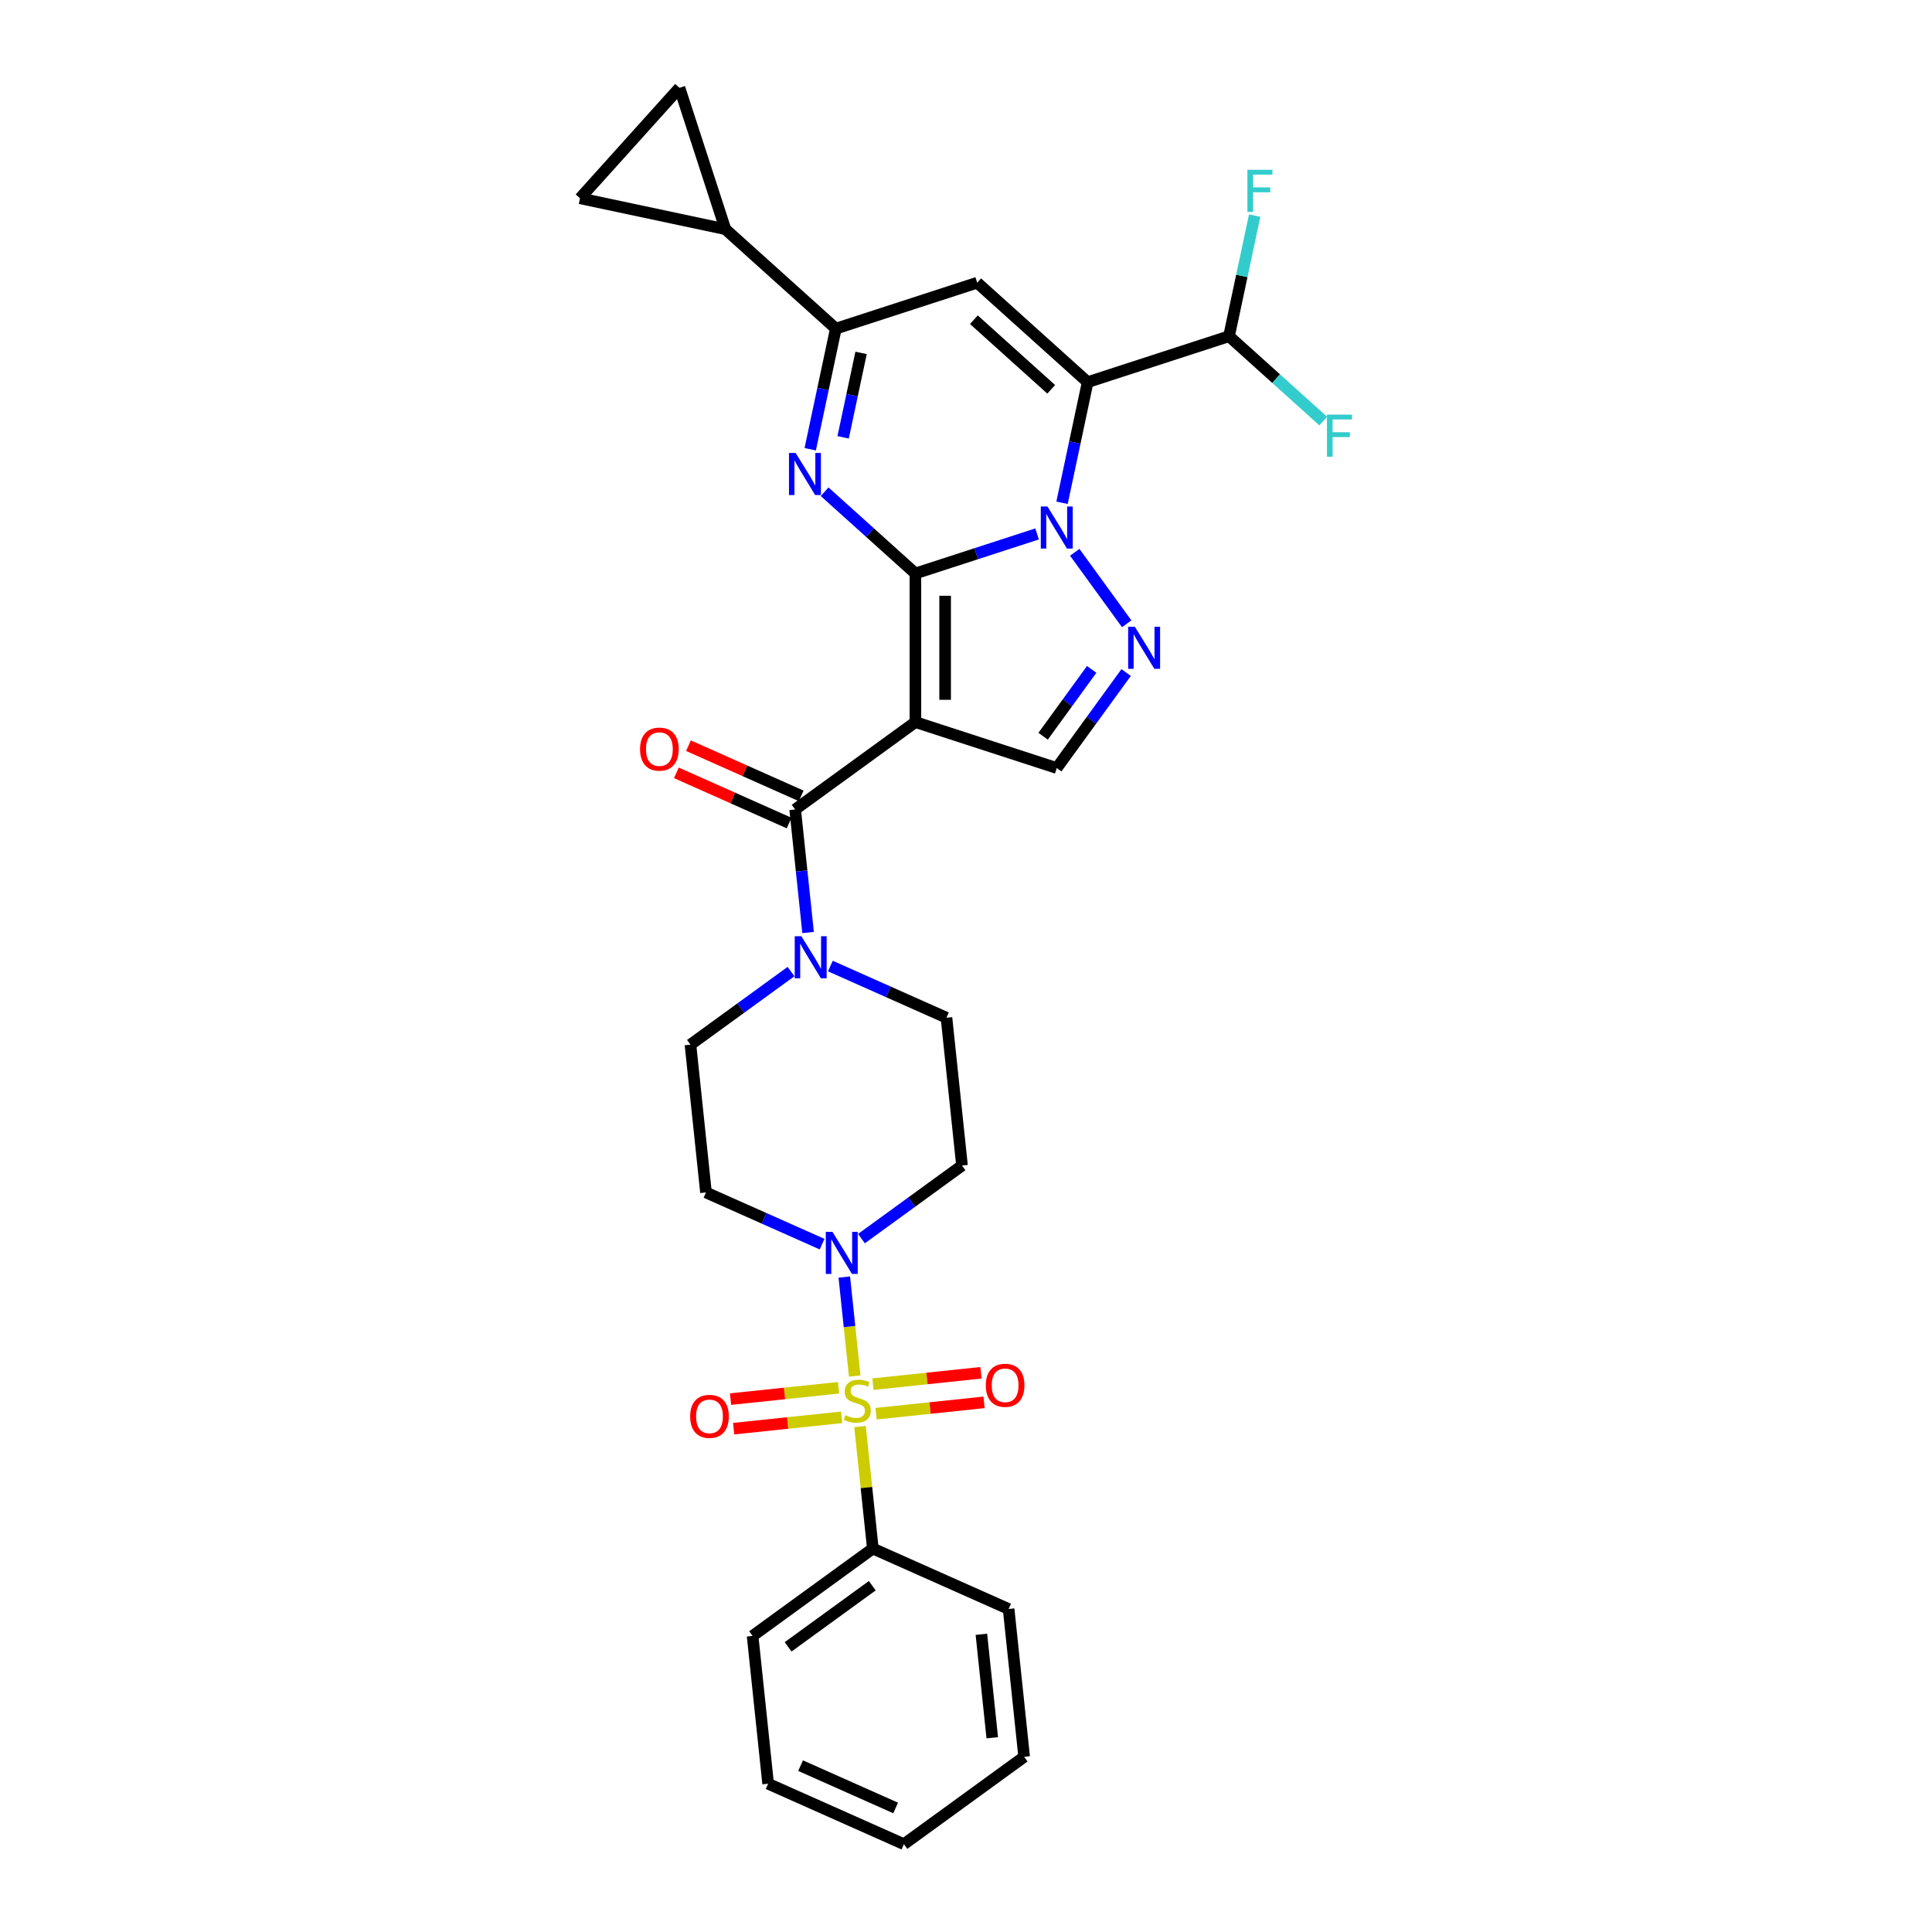 <?xml version='1.0' encoding='iso-8859-1'?>
<svg version='1.1' baseProfile='full'
              xmlns='http://www.w3.org/2000/svg'
                      xmlns:rdkit='http://www.rdkit.org/xml'
                      xmlns:xlink='http://www.w3.org/1999/xlink'
                  xml:space='preserve'
width='1000px' height='1000px' viewBox='0 0 1000 1000'>
<!-- END OF HEADER -->
<rect style='opacity:1.0;fill:#FFFFFF;stroke:none' width='1000' height='1000' x='0' y='0'> </rect>
<path class='bond-0' d='M 473.811,296.825 L 505.301,286.593' style='fill:none;fill-rule:evenodd;stroke:#000000;stroke-width:6px;stroke-linecap:butt;stroke-linejoin:miter;stroke-opacity:1' />
<path class='bond-0' d='M 505.301,286.593 L 536.791,276.362' style='fill:none;fill-rule:evenodd;stroke:#0000FF;stroke-width:6px;stroke-linecap:butt;stroke-linejoin:miter;stroke-opacity:1' />
<path class='bond-1' d='M 473.811,296.825 L 473.811,373.757' style='fill:none;fill-rule:evenodd;stroke:#000000;stroke-width:6px;stroke-linecap:butt;stroke-linejoin:miter;stroke-opacity:1' />
<path class='bond-1' d='M 489.197,308.365 L 489.197,362.217' style='fill:none;fill-rule:evenodd;stroke:#000000;stroke-width:6px;stroke-linecap:butt;stroke-linejoin:miter;stroke-opacity:1' />
<path class='bond-4' d='M 473.811,296.825 L 450.318,275.672' style='fill:none;fill-rule:evenodd;stroke:#000000;stroke-width:6px;stroke-linecap:butt;stroke-linejoin:miter;stroke-opacity:1' />
<path class='bond-4' d='M 450.318,275.672 L 426.825,254.519' style='fill:none;fill-rule:evenodd;stroke:#0000FF;stroke-width:6px;stroke-linecap:butt;stroke-linejoin:miter;stroke-opacity:1' />
<path class='bond-2' d='M 549.701,260.235 L 556.337,229.019' style='fill:none;fill-rule:evenodd;stroke:#0000FF;stroke-width:6px;stroke-linecap:butt;stroke-linejoin:miter;stroke-opacity:1' />
<path class='bond-2' d='M 556.337,229.019 L 562.972,197.802' style='fill:none;fill-rule:evenodd;stroke:#000000;stroke-width:6px;stroke-linecap:butt;stroke-linejoin:miter;stroke-opacity:1' />
<path class='bond-5' d='M 556.289,285.869 L 583.172,322.87' style='fill:none;fill-rule:evenodd;stroke:#0000FF;stroke-width:6px;stroke-linecap:butt;stroke-linejoin:miter;stroke-opacity:1' />
<path class='bond-7' d='M 473.811,373.757 L 411.572,418.976' style='fill:none;fill-rule:evenodd;stroke:#000000;stroke-width:6px;stroke-linecap:butt;stroke-linejoin:miter;stroke-opacity:1' />
<path class='bond-10' d='M 473.811,373.757 L 546.977,397.53' style='fill:none;fill-rule:evenodd;stroke:#000000;stroke-width:6px;stroke-linecap:butt;stroke-linejoin:miter;stroke-opacity:1' />
<path class='bond-13' d='M 562.972,197.802 L 636.138,174.029' style='fill:none;fill-rule:evenodd;stroke:#000000;stroke-width:6px;stroke-linecap:butt;stroke-linejoin:miter;stroke-opacity:1' />
<path class='bond-32' d='M 562.972,197.802 L 505.801,146.325' style='fill:none;fill-rule:evenodd;stroke:#000000;stroke-width:6px;stroke-linecap:butt;stroke-linejoin:miter;stroke-opacity:1' />
<path class='bond-32' d='M 544.101,201.515 L 504.081,165.481' style='fill:none;fill-rule:evenodd;stroke:#000000;stroke-width:6px;stroke-linecap:butt;stroke-linejoin:miter;stroke-opacity:1' />
<path class='bond-3' d='M 442.394,712.23 L 439.702,686.615' style='fill:none;fill-rule:evenodd;stroke:#CCCC00;stroke-width:6px;stroke-linecap:butt;stroke-linejoin:miter;stroke-opacity:1' />
<path class='bond-3' d='M 439.702,686.615 L 437.01,661.001' style='fill:none;fill-rule:evenodd;stroke:#0000FF;stroke-width:6px;stroke-linecap:butt;stroke-linejoin:miter;stroke-opacity:1' />
<path class='bond-16' d='M 453.451,731.73 L 481.401,728.793' style='fill:none;fill-rule:evenodd;stroke:#CCCC00;stroke-width:6px;stroke-linecap:butt;stroke-linejoin:miter;stroke-opacity:1' />
<path class='bond-16' d='M 481.401,728.793 L 509.352,725.855' style='fill:none;fill-rule:evenodd;stroke:#FF0000;stroke-width:6px;stroke-linecap:butt;stroke-linejoin:miter;stroke-opacity:1' />
<path class='bond-16' d='M 451.843,716.428 L 479.793,713.491' style='fill:none;fill-rule:evenodd;stroke:#CCCC00;stroke-width:6px;stroke-linecap:butt;stroke-linejoin:miter;stroke-opacity:1' />
<path class='bond-16' d='M 479.793,713.491 L 507.744,710.553' style='fill:none;fill-rule:evenodd;stroke:#FF0000;stroke-width:6px;stroke-linecap:butt;stroke-linejoin:miter;stroke-opacity:1' />
<path class='bond-17' d='M 434.025,718.301 L 406.075,721.239' style='fill:none;fill-rule:evenodd;stroke:#CCCC00;stroke-width:6px;stroke-linecap:butt;stroke-linejoin:miter;stroke-opacity:1' />
<path class='bond-17' d='M 406.075,721.239 L 378.124,724.176' style='fill:none;fill-rule:evenodd;stroke:#FF0000;stroke-width:6px;stroke-linecap:butt;stroke-linejoin:miter;stroke-opacity:1' />
<path class='bond-17' d='M 435.634,733.603 L 407.683,736.541' style='fill:none;fill-rule:evenodd;stroke:#CCCC00;stroke-width:6px;stroke-linecap:butt;stroke-linejoin:miter;stroke-opacity:1' />
<path class='bond-17' d='M 407.683,736.541 L 379.733,739.478' style='fill:none;fill-rule:evenodd;stroke:#FF0000;stroke-width:6px;stroke-linecap:butt;stroke-linejoin:miter;stroke-opacity:1' />
<path class='bond-20' d='M 445.143,738.386 L 448.462,769.956' style='fill:none;fill-rule:evenodd;stroke:#CCCC00;stroke-width:6px;stroke-linecap:butt;stroke-linejoin:miter;stroke-opacity:1' />
<path class='bond-20' d='M 448.462,769.956 L 451.78,801.526' style='fill:none;fill-rule:evenodd;stroke:#000000;stroke-width:6px;stroke-linecap:butt;stroke-linejoin:miter;stroke-opacity:1' />
<path class='bond-8' d='M 419.364,232.531 L 425.999,201.315' style='fill:none;fill-rule:evenodd;stroke:#0000FF;stroke-width:6px;stroke-linecap:butt;stroke-linejoin:miter;stroke-opacity:1' />
<path class='bond-8' d='M 425.999,201.315 L 432.635,170.098' style='fill:none;fill-rule:evenodd;stroke:#000000;stroke-width:6px;stroke-linecap:butt;stroke-linejoin:miter;stroke-opacity:1' />
<path class='bond-8' d='M 436.405,226.365 L 441.049,204.514' style='fill:none;fill-rule:evenodd;stroke:#0000FF;stroke-width:6px;stroke-linecap:butt;stroke-linejoin:miter;stroke-opacity:1' />
<path class='bond-8' d='M 441.049,204.514 L 445.694,182.662' style='fill:none;fill-rule:evenodd;stroke:#000000;stroke-width:6px;stroke-linecap:butt;stroke-linejoin:miter;stroke-opacity:1' />
<path class='bond-31' d='M 582.884,348.108 L 564.931,372.819' style='fill:none;fill-rule:evenodd;stroke:#0000FF;stroke-width:6px;stroke-linecap:butt;stroke-linejoin:miter;stroke-opacity:1' />
<path class='bond-31' d='M 564.931,372.819 L 546.977,397.53' style='fill:none;fill-rule:evenodd;stroke:#000000;stroke-width:6px;stroke-linecap:butt;stroke-linejoin:miter;stroke-opacity:1' />
<path class='bond-31' d='M 565.05,346.477 L 552.483,363.775' style='fill:none;fill-rule:evenodd;stroke:#0000FF;stroke-width:6px;stroke-linecap:butt;stroke-linejoin:miter;stroke-opacity:1' />
<path class='bond-31' d='M 552.483,363.775 L 539.915,381.073' style='fill:none;fill-rule:evenodd;stroke:#000000;stroke-width:6px;stroke-linecap:butt;stroke-linejoin:miter;stroke-opacity:1' />
<path class='bond-6' d='M 505.801,146.325 L 432.635,170.098' style='fill:none;fill-rule:evenodd;stroke:#000000;stroke-width:6px;stroke-linecap:butt;stroke-linejoin:miter;stroke-opacity:1' />
<path class='bond-11' d='M 411.572,418.976 L 414.919,450.822' style='fill:none;fill-rule:evenodd;stroke:#000000;stroke-width:6px;stroke-linecap:butt;stroke-linejoin:miter;stroke-opacity:1' />
<path class='bond-11' d='M 414.919,450.822 L 418.266,482.669' style='fill:none;fill-rule:evenodd;stroke:#0000FF;stroke-width:6px;stroke-linecap:butt;stroke-linejoin:miter;stroke-opacity:1' />
<path class='bond-23' d='M 414.701,411.948 L 385.523,398.957' style='fill:none;fill-rule:evenodd;stroke:#000000;stroke-width:6px;stroke-linecap:butt;stroke-linejoin:miter;stroke-opacity:1' />
<path class='bond-23' d='M 385.523,398.957 L 356.345,385.966' style='fill:none;fill-rule:evenodd;stroke:#FF0000;stroke-width:6px;stroke-linecap:butt;stroke-linejoin:miter;stroke-opacity:1' />
<path class='bond-23' d='M 408.443,426.004 L 379.265,413.013' style='fill:none;fill-rule:evenodd;stroke:#000000;stroke-width:6px;stroke-linecap:butt;stroke-linejoin:miter;stroke-opacity:1' />
<path class='bond-23' d='M 379.265,413.013 L 350.087,400.022' style='fill:none;fill-rule:evenodd;stroke:#FF0000;stroke-width:6px;stroke-linecap:butt;stroke-linejoin:miter;stroke-opacity:1' />
<path class='bond-12' d='M 432.635,170.098 L 375.463,118.621' style='fill:none;fill-rule:evenodd;stroke:#000000;stroke-width:6px;stroke-linecap:butt;stroke-linejoin:miter;stroke-opacity:1' />
<path class='bond-9' d='M 445.882,641.105 L 471.909,622.196' style='fill:none;fill-rule:evenodd;stroke:#0000FF;stroke-width:6px;stroke-linecap:butt;stroke-linejoin:miter;stroke-opacity:1' />
<path class='bond-9' d='M 471.909,622.196 L 497.935,603.286' style='fill:none;fill-rule:evenodd;stroke:#000000;stroke-width:6px;stroke-linecap:butt;stroke-linejoin:miter;stroke-opacity:1' />
<path class='bond-34' d='M 425.511,643.971 L 395.464,630.593' style='fill:none;fill-rule:evenodd;stroke:#0000FF;stroke-width:6px;stroke-linecap:butt;stroke-linejoin:miter;stroke-opacity:1' />
<path class='bond-34' d='M 395.464,630.593 L 365.416,617.215' style='fill:none;fill-rule:evenodd;stroke:#000000;stroke-width:6px;stroke-linecap:butt;stroke-linejoin:miter;stroke-opacity:1' />
<path class='bond-21' d='M 409.428,502.886 L 383.401,521.795' style='fill:none;fill-rule:evenodd;stroke:#0000FF;stroke-width:6px;stroke-linecap:butt;stroke-linejoin:miter;stroke-opacity:1' />
<path class='bond-21' d='M 383.401,521.795 L 357.375,540.705' style='fill:none;fill-rule:evenodd;stroke:#000000;stroke-width:6px;stroke-linecap:butt;stroke-linejoin:miter;stroke-opacity:1' />
<path class='bond-22' d='M 429.799,500.021 L 459.847,513.399' style='fill:none;fill-rule:evenodd;stroke:#0000FF;stroke-width:6px;stroke-linecap:butt;stroke-linejoin:miter;stroke-opacity:1' />
<path class='bond-22' d='M 459.847,513.399 L 489.894,526.777' style='fill:none;fill-rule:evenodd;stroke:#000000;stroke-width:6px;stroke-linecap:butt;stroke-linejoin:miter;stroke-opacity:1' />
<path class='bond-14' d='M 375.463,118.621 L 300.213,102.626' style='fill:none;fill-rule:evenodd;stroke:#000000;stroke-width:6px;stroke-linecap:butt;stroke-linejoin:miter;stroke-opacity:1' />
<path class='bond-15' d='M 375.463,118.621 L 351.69,45.455' style='fill:none;fill-rule:evenodd;stroke:#000000;stroke-width:6px;stroke-linecap:butt;stroke-linejoin:miter;stroke-opacity:1' />
<path class='bond-24' d='M 636.138,174.029 L 642.773,142.812' style='fill:none;fill-rule:evenodd;stroke:#000000;stroke-width:6px;stroke-linecap:butt;stroke-linejoin:miter;stroke-opacity:1' />
<path class='bond-24' d='M 642.773,142.812 L 649.409,111.595' style='fill:none;fill-rule:evenodd;stroke:#33CCCC;stroke-width:6px;stroke-linecap:butt;stroke-linejoin:miter;stroke-opacity:1' />
<path class='bond-25' d='M 636.138,174.029 L 660.523,195.985' style='fill:none;fill-rule:evenodd;stroke:#000000;stroke-width:6px;stroke-linecap:butt;stroke-linejoin:miter;stroke-opacity:1' />
<path class='bond-25' d='M 660.523,195.985 L 684.908,217.942' style='fill:none;fill-rule:evenodd;stroke:#33CCCC;stroke-width:6px;stroke-linecap:butt;stroke-linejoin:miter;stroke-opacity:1' />
<path class='bond-33' d='M 300.213,102.626 L 351.69,45.455' style='fill:none;fill-rule:evenodd;stroke:#000000;stroke-width:6px;stroke-linecap:butt;stroke-linejoin:miter;stroke-opacity:1' />
<path class='bond-18' d='M 497.935,603.286 L 489.894,526.777' style='fill:none;fill-rule:evenodd;stroke:#000000;stroke-width:6px;stroke-linecap:butt;stroke-linejoin:miter;stroke-opacity:1' />
<path class='bond-19' d='M 365.416,617.215 L 357.375,540.705' style='fill:none;fill-rule:evenodd;stroke:#000000;stroke-width:6px;stroke-linecap:butt;stroke-linejoin:miter;stroke-opacity:1' />
<path class='bond-26' d='M 451.78,801.526 L 389.541,846.745' style='fill:none;fill-rule:evenodd;stroke:#000000;stroke-width:6px;stroke-linecap:butt;stroke-linejoin:miter;stroke-opacity:1' />
<path class='bond-26' d='M 451.488,820.756 L 407.92,852.41' style='fill:none;fill-rule:evenodd;stroke:#000000;stroke-width:6px;stroke-linecap:butt;stroke-linejoin:miter;stroke-opacity:1' />
<path class='bond-27' d='M 451.78,801.526 L 522.06,832.816' style='fill:none;fill-rule:evenodd;stroke:#000000;stroke-width:6px;stroke-linecap:butt;stroke-linejoin:miter;stroke-opacity:1' />
<path class='bond-29' d='M 389.541,846.745 L 397.582,923.255' style='fill:none;fill-rule:evenodd;stroke:#000000;stroke-width:6px;stroke-linecap:butt;stroke-linejoin:miter;stroke-opacity:1' />
<path class='bond-28' d='M 522.06,832.816 L 530.102,909.326' style='fill:none;fill-rule:evenodd;stroke:#000000;stroke-width:6px;stroke-linecap:butt;stroke-linejoin:miter;stroke-opacity:1' />
<path class='bond-28' d='M 507.964,845.901 L 513.593,899.458' style='fill:none;fill-rule:evenodd;stroke:#000000;stroke-width:6px;stroke-linecap:butt;stroke-linejoin:miter;stroke-opacity:1' />
<path class='bond-30' d='M 530.102,909.326 L 467.863,954.545' style='fill:none;fill-rule:evenodd;stroke:#000000;stroke-width:6px;stroke-linecap:butt;stroke-linejoin:miter;stroke-opacity:1' />
<path class='bond-35' d='M 397.582,923.255 L 467.863,954.545' style='fill:none;fill-rule:evenodd;stroke:#000000;stroke-width:6px;stroke-linecap:butt;stroke-linejoin:miter;stroke-opacity:1' />
<path class='bond-35' d='M 414.383,913.892 L 463.579,935.796' style='fill:none;fill-rule:evenodd;stroke:#000000;stroke-width:6px;stroke-linecap:butt;stroke-linejoin:miter;stroke-opacity:1' />
<path  class='atom-1' d='M 542.161 262.159
L 549.3 273.698
Q 550.008 274.837, 551.147 276.899
Q 552.285 278.96, 552.347 279.084
L 552.347 262.159
L 555.239 262.159
L 555.239 283.946
L 552.254 283.946
L 544.592 271.329
Q 543.7 269.852, 542.746 268.159
Q 541.823 266.467, 541.546 265.944
L 541.546 283.946
L 538.715 283.946
L 538.715 262.159
L 542.161 262.159
' fill='#0000FF'/>
<path  class='atom-4' d='M 437.584 732.493
Q 437.83 732.586, 438.845 733.016
Q 439.861 733.447, 440.969 733.724
Q 442.107 733.97, 443.215 733.97
Q 445.277 733.97, 446.477 732.986
Q 447.677 731.97, 447.677 730.216
Q 447.677 729.016, 447.062 728.277
Q 446.477 727.539, 445.554 727.139
Q 444.631 726.739, 443.092 726.277
Q 441.153 725.693, 439.984 725.139
Q 438.845 724.585, 438.014 723.415
Q 437.214 722.246, 437.214 720.277
Q 437.214 717.538, 439.061 715.845
Q 440.938 714.153, 444.631 714.153
Q 447.154 714.153, 450.016 715.353
L 449.308 717.722
Q 446.692 716.645, 444.723 716.645
Q 442.6 716.645, 441.43 717.538
Q 440.261 718.399, 440.292 719.907
Q 440.292 721.077, 440.876 721.784
Q 441.492 722.492, 442.353 722.892
Q 443.246 723.292, 444.723 723.754
Q 446.692 724.369, 447.862 724.985
Q 449.031 725.6, 449.862 726.862
Q 450.724 728.093, 450.724 730.216
Q 450.724 733.232, 448.693 734.863
Q 446.692 736.463, 443.338 736.463
Q 441.399 736.463, 439.922 736.032
Q 438.476 735.632, 436.753 734.924
L 437.584 732.493
' fill='#CCCC00'/>
<path  class='atom-5' d='M 411.824 234.455
L 418.963 245.994
Q 419.671 247.133, 420.809 249.195
Q 421.948 251.256, 422.01 251.379
L 422.01 234.455
L 424.902 234.455
L 424.902 256.242
L 421.917 256.242
L 414.255 243.625
Q 413.362 242.148, 412.408 240.455
Q 411.485 238.763, 411.208 238.24
L 411.208 256.242
L 408.377 256.242
L 408.377 234.455
L 411.824 234.455
' fill='#0000FF'/>
<path  class='atom-6' d='M 587.38 324.397
L 594.519 335.937
Q 595.227 337.076, 596.366 339.137
Q 597.504 341.199, 597.566 341.322
L 597.566 324.397
L 600.459 324.397
L 600.459 346.184
L 597.474 346.184
L 589.811 333.568
Q 588.919 332.091, 587.965 330.398
Q 587.042 328.706, 586.765 328.182
L 586.765 346.184
L 583.934 346.184
L 583.934 324.397
L 587.38 324.397
' fill='#0000FF'/>
<path  class='atom-10' d='M 430.881 637.612
L 438.02 649.152
Q 438.728 650.29, 439.866 652.352
Q 441.005 654.414, 441.066 654.537
L 441.066 637.612
L 443.959 637.612
L 443.959 659.399
L 440.974 659.399
L 433.312 646.782
Q 432.419 645.305, 431.465 643.613
Q 430.542 641.92, 430.265 641.397
L 430.265 659.399
L 427.434 659.399
L 427.434 637.612
L 430.881 637.612
' fill='#0000FF'/>
<path  class='atom-12' d='M 414.798 484.592
L 421.937 496.132
Q 422.645 497.271, 423.783 499.332
Q 424.922 501.394, 424.983 501.517
L 424.983 484.592
L 427.876 484.592
L 427.876 506.379
L 424.891 506.379
L 417.229 493.762
Q 416.336 492.285, 415.382 490.593
Q 414.459 488.9, 414.182 488.377
L 414.182 506.379
L 411.351 506.379
L 411.351 484.592
L 414.798 484.592
' fill='#0000FF'/>
<path  class='atom-17' d='M 510.247 717.036
Q 510.247 711.804, 512.832 708.881
Q 515.417 705.957, 520.248 705.957
Q 525.079 705.957, 527.664 708.881
Q 530.249 711.804, 530.249 717.036
Q 530.249 722.328, 527.634 725.344
Q 525.018 728.329, 520.248 728.329
Q 515.448 728.329, 512.832 725.344
Q 510.247 722.359, 510.247 717.036
M 520.248 725.867
Q 523.572 725.867, 525.356 723.652
Q 527.172 721.405, 527.172 717.036
Q 527.172 712.758, 525.356 710.604
Q 523.572 708.419, 520.248 708.419
Q 516.925 708.419, 515.109 710.573
Q 513.324 712.727, 513.324 717.036
Q 513.324 721.436, 515.109 723.652
Q 516.925 725.867, 520.248 725.867
' fill='#FF0000'/>
<path  class='atom-18' d='M 357.227 733.119
Q 357.227 727.887, 359.812 724.964
Q 362.397 722.041, 367.228 722.041
Q 372.059 722.041, 374.644 724.964
Q 377.229 727.887, 377.229 733.119
Q 377.229 738.412, 374.614 741.427
Q 371.998 744.412, 367.228 744.412
Q 362.428 744.412, 359.812 741.427
Q 357.227 738.442, 357.227 733.119
M 367.228 741.95
Q 370.552 741.95, 372.336 739.735
Q 374.152 737.488, 374.152 733.119
Q 374.152 728.841, 372.336 726.687
Q 370.552 724.502, 367.228 724.502
Q 363.905 724.502, 362.089 726.656
Q 360.304 728.81, 360.304 733.119
Q 360.304 737.519, 362.089 739.735
Q 363.905 741.95, 367.228 741.95
' fill='#FF0000'/>
<path  class='atom-24' d='M 331.291 387.746
Q 331.291 382.515, 333.876 379.592
Q 336.46 376.668, 341.292 376.668
Q 346.123 376.668, 348.708 379.592
Q 351.293 382.515, 351.293 387.746
Q 351.293 393.039, 348.677 396.055
Q 346.061 399.04, 341.292 399.04
Q 336.491 399.04, 333.876 396.055
Q 331.291 393.07, 331.291 387.746
M 341.292 396.578
Q 344.615 396.578, 346.4 394.363
Q 348.216 392.116, 348.216 387.746
Q 348.216 383.469, 346.4 381.315
Q 344.615 379.13, 341.292 379.13
Q 337.968 379.13, 336.153 381.284
Q 334.368 383.438, 334.368 387.746
Q 334.368 392.147, 336.153 394.363
Q 337.968 396.578, 341.292 396.578
' fill='#FF0000'/>
<path  class='atom-25' d='M 645.655 87.885
L 658.611 87.885
L 658.611 90.378
L 648.579 90.378
L 648.579 96.994
L 657.503 96.994
L 657.503 99.517
L 648.579 99.517
L 648.579 109.672
L 645.655 109.672
L 645.655 87.885
' fill='#33CCCC'/>
<path  class='atom-26' d='M 686.832 214.612
L 699.787 214.612
L 699.787 217.105
L 689.755 217.105
L 689.755 223.721
L 698.679 223.721
L 698.679 226.244
L 689.755 226.244
L 689.755 236.399
L 686.832 236.399
L 686.832 214.612
' fill='#33CCCC'/>
</svg>
